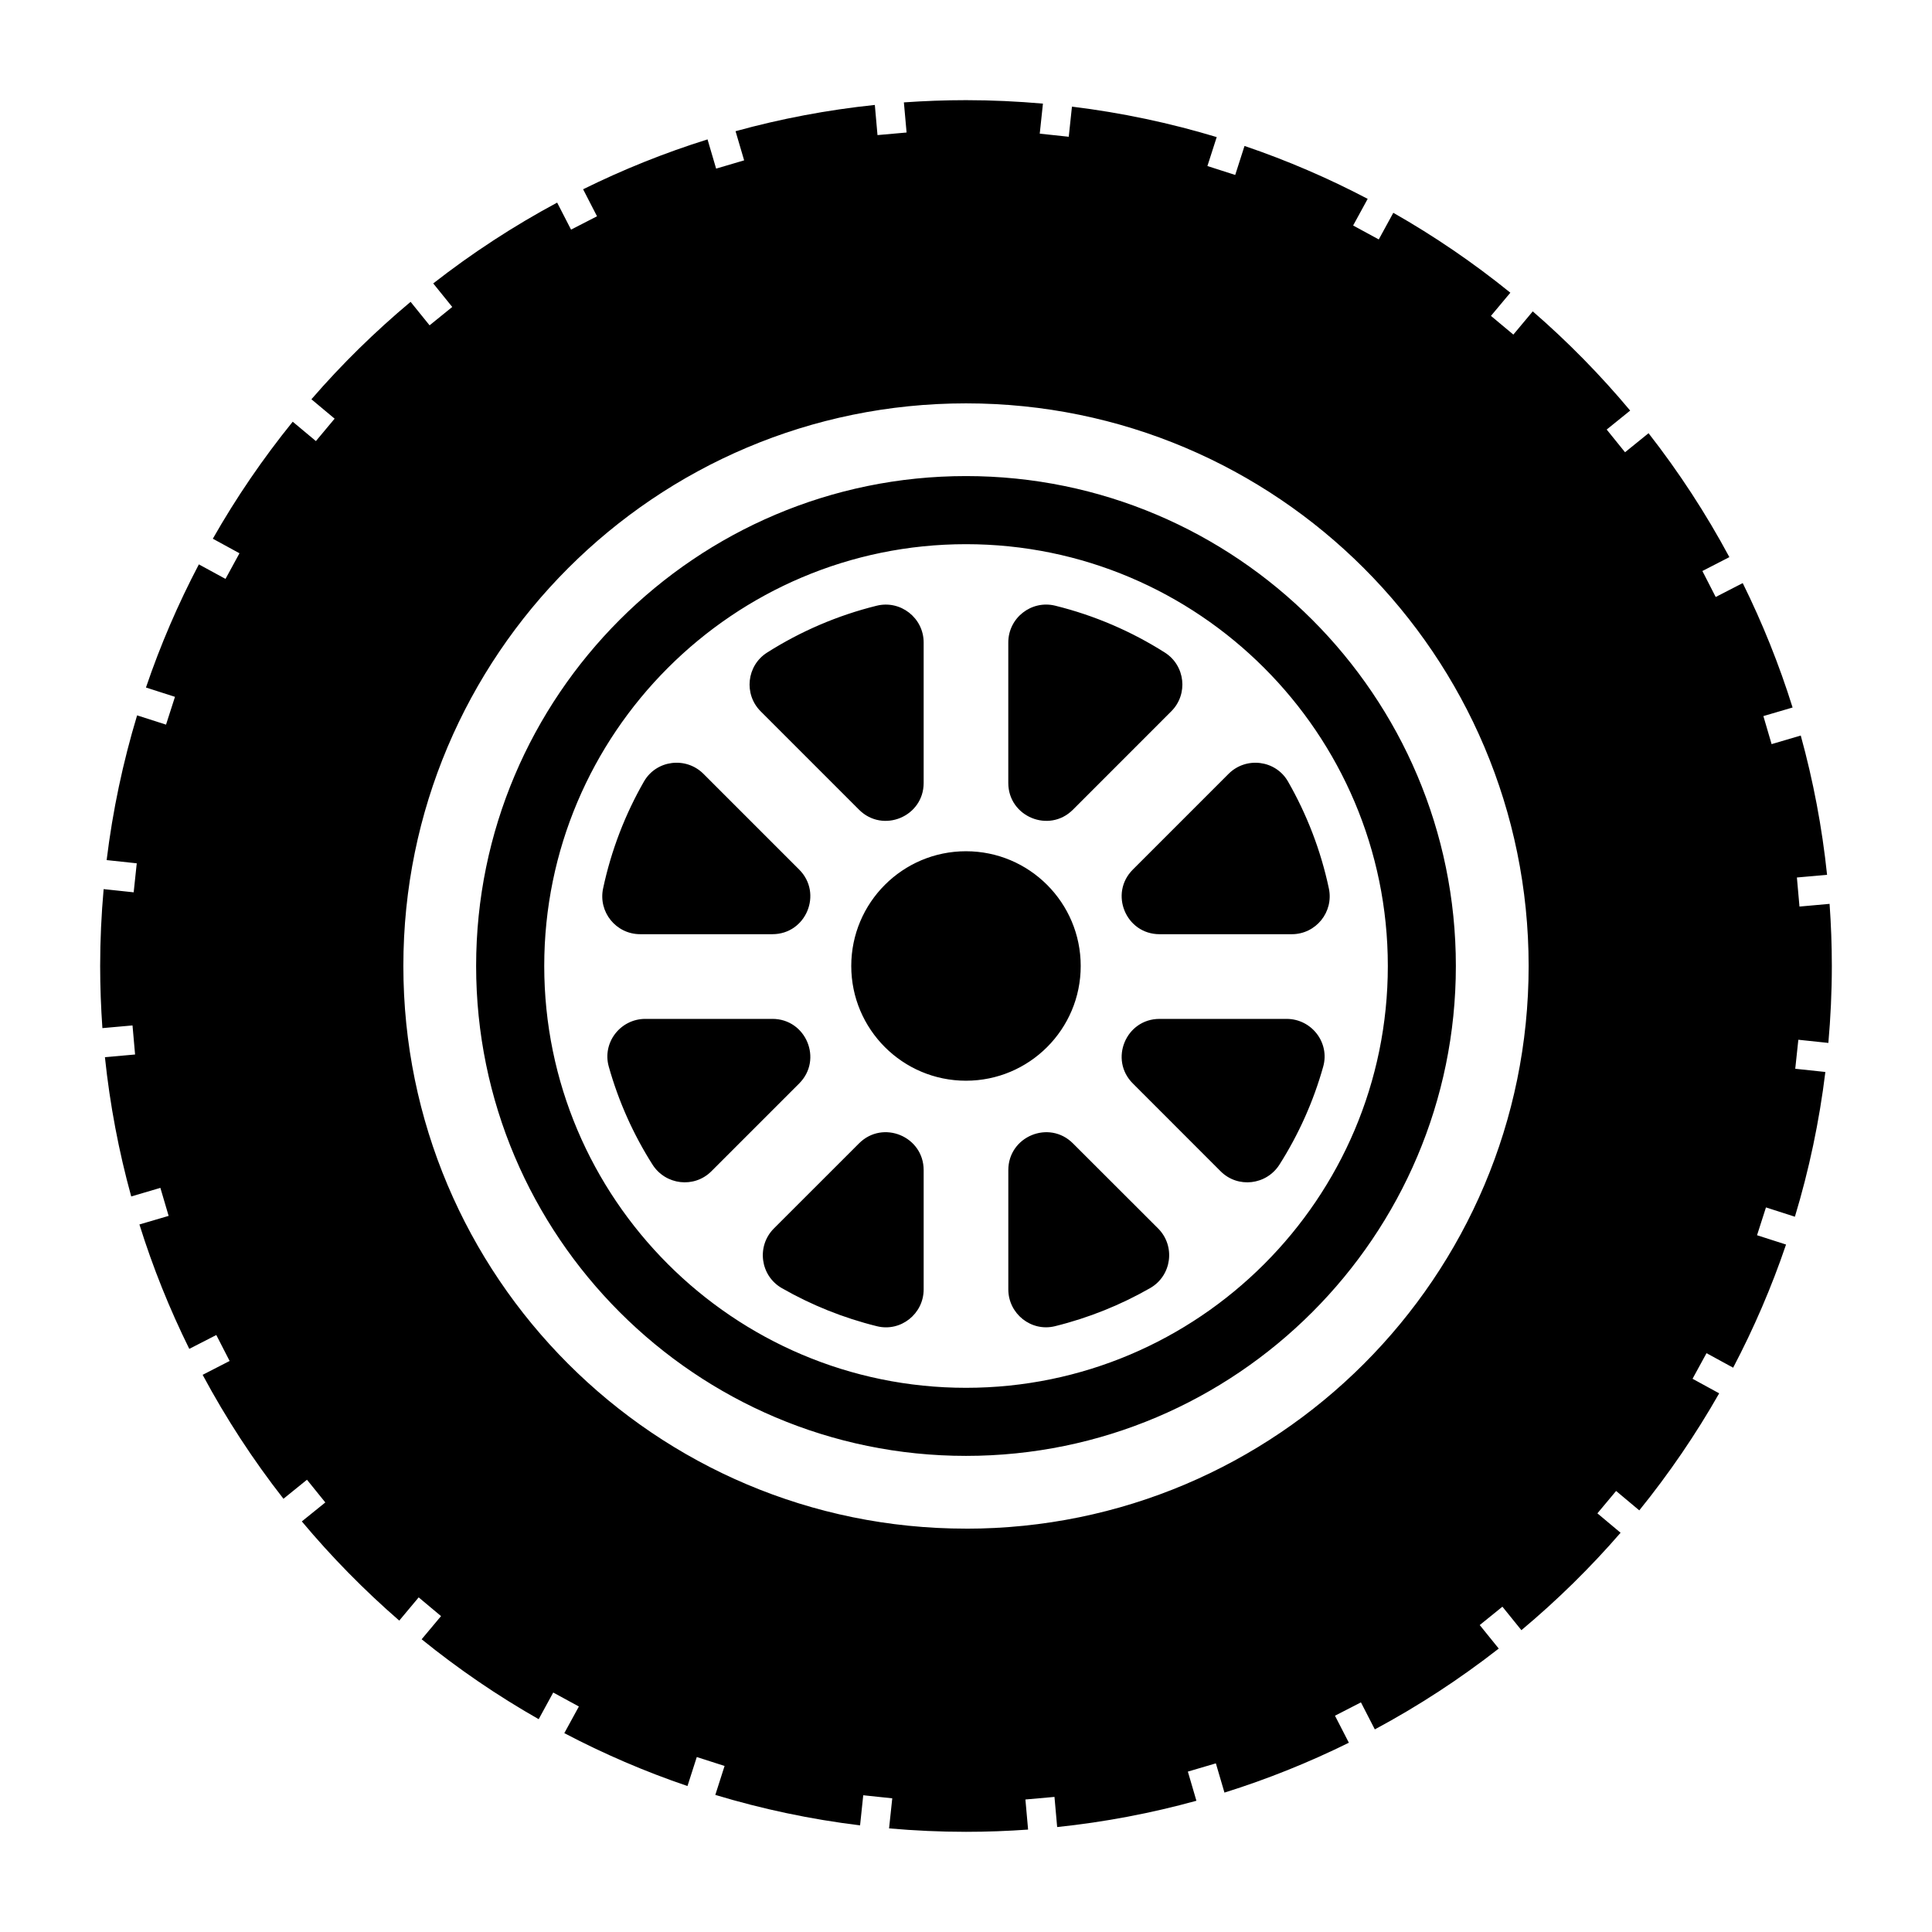 <?xml version="1.0" encoding="UTF-8"?>
<!-- Uploaded to: ICON Repo, www.svgrepo.com, Generator: ICON Repo Mixer Tools -->
<svg fill="#000000" width="800px" height="800px" version="1.1" viewBox="144 144 512 512" xmlns="http://www.w3.org/2000/svg">
 <path d="m313.65 391.57h35.051c8.934 0 13.402-10.809 7.094-17.121l-25.367-25.367c-4.644-4.644-12.488-3.68-15.766 2.016-4.988 8.699-8.68 18.223-10.832 28.34-1.332 6.25 3.434 12.133 9.82 12.133zm116.75 8.426c0-16.785-13.617-30.406-30.406-30.406-16.785 0-30.402 13.617-30.402 30.406 0 16.785 13.617 30.406 30.406 30.406 16.785-0.004 30.402-13.621 30.402-30.406zm-81.703 14.02h-33.676c-6.613 0-11.48 6.289-9.691 12.645 2.609 9.289 6.535 18.008 11.574 25.945 3.465 5.461 11.059 6.359 15.629 1.785l23.262-23.262c6.309-6.316 1.84-17.113-7.098-17.113zm22.961-55.43c6.316 6.316 17.121 1.84 17.121-7.094v-37.215c0-6.516-6.121-11.316-12.449-9.754-10.43 2.578-20.223 6.82-29.059 12.43-5.402 3.445-6.219 11.027-1.684 15.559zm56.676 0 26.066-26.078c4.535-4.523 3.719-12.113-1.684-15.559-8.828-5.606-18.617-9.848-29.059-12.43-6.328-1.566-12.449 3.238-12.449 9.754v37.215c0.008 8.938 10.809 13.414 17.125 7.098zm-56.676 88.414-22.566 22.555c-4.664 4.676-3.633 12.523 2.106 15.816 7.805 4.469 16.273 7.891 25.223 10.098 6.297 1.547 12.359-3.293 12.359-9.77v-31.605c-0.004-8.941-10.805-13.41-17.121-7.094zm97.918-97.914-25.367 25.367c-6.316 6.316-1.848 17.121 7.082 17.121h35.051c6.387 0 11.148-5.883 9.82-12.133-2.144-10.117-5.844-19.637-10.832-28.34-3.277-5.699-11.113-6.66-15.754-2.016zm-69.578-78.922c-71.586 0-129.82 58.246-129.82 129.83 0 71.578 58.234 129.83 129.82 129.83s129.82-58.258 129.82-129.83c0-71.586-58.234-129.83-129.82-129.83zm0 241.62c-61.625 0-111.77-50.145-111.77-111.79-0.004-61.645 50.145-111.78 111.77-111.78 61.637 0 111.79 50.145 111.79 111.79s-50.152 111.78-111.79 111.78zm84.977-97.766h-33.684c-8.934 0-13.402 10.797-7.082 17.109l23.262 23.27c4.555 4.566 12.152 3.672 15.617-1.789 5.039-7.941 8.973-16.66 11.574-25.945 1.789-6.356-3.082-12.645-9.688-12.645zm-56.641 32.984c-6.316-6.316-17.121-1.84-17.121 7.094v31.594c0 6.473 6.07 11.316 12.359 9.77 8.941-2.207 17.418-5.629 25.223-10.098 5.738-3.285 6.781-11.141 2.106-15.816zm200.2-26.617c0.594-6.715 0.922-13.516 0.922-20.391 0-5.535-0.211-11.02-0.598-16.461l-7.977 0.715-0.684-7.703 7.996-0.711c-1.328-12.641-3.68-24.969-6.973-36.91l-7.727 2.277-2.18-7.43 7.742-2.273c-3.562-11.402-8-22.41-13.215-32.973l-7.16 3.684-3.531-6.883 7.152-3.68c-6.211-11.574-13.383-22.551-21.418-32.84l-6.231 5.047-4.863-6.019 6.223-5.027c-7.894-9.438-16.523-18.234-25.816-26.289l-5.144 6.152-5.934-4.957 5.141-6.144c-9.719-7.871-20.082-14.957-31.016-21.176l-3.856 7.059-6.793-3.691 3.856-7.062c-10.434-5.473-21.336-10.184-32.641-14.02l-2.465 7.688-7.367-2.367 2.465-7.668c-12.383-3.738-25.195-6.465-38.363-8.074l-0.848 7.984-7.688-0.82 0.848-7.961c-6.723-0.59-13.523-0.918-20.391-0.918-5.535 0-11.023 0.211-16.461 0.59l0.715 7.984-7.707 0.684-0.707-7.992c-12.645 1.32-24.969 3.672-36.91 6.961l2.273 7.727-7.422 2.188-2.277-7.742c-11.402 3.562-22.41 8-32.973 13.215l3.684 7.16-6.879 3.535-3.684-7.16c-11.574 6.211-22.555 13.387-32.84 21.418l5.039 6.238-6.008 4.867-5.031-6.227c-9.43 7.894-18.227 16.52-26.285 25.82l6.152 5.141-4.961 5.941-6.144-5.133c-7.863 9.715-14.953 20.07-21.172 31.008l7.062 3.856-3.703 6.793-7.059-3.848c-5.477 10.43-10.184 21.328-14.02 32.633l7.688 2.469-2.367 7.367-7.668-2.457c-3.738 12.375-6.465 25.195-8.074 38.355l7.981 0.852-0.816 7.688-7.961-0.848c-0.598 6.707-0.922 13.5-0.922 20.375 0 5.535 0.211 11.02 0.594 16.461l7.981-0.711 0.68 7.703-7.992 0.711c1.324 12.629 3.68 24.965 6.969 36.91l7.727-2.277 2.188 7.426-7.742 2.273c3.562 11.402 7.996 22.414 13.215 32.969l7.16-3.672 3.531 6.879-7.152 3.672c6.207 11.578 13.375 22.562 21.418 32.844l6.231-5.043 4.863 6.019-6.227 5.027c7.898 9.43 16.531 18.223 25.82 26.285l5.144-6.152 5.93 4.961-5.141 6.141c9.719 7.863 20.082 14.957 31.016 21.176l3.856-7.062 6.797 3.699-3.859 7.062c10.438 5.477 21.336 10.184 32.641 14.016l2.465-7.684 7.367 2.363-2.457 7.672c12.379 3.738 25.195 6.469 38.363 8.074l0.84-7.981 7.691 0.812-0.848 7.969c6.715 0.59 13.516 0.91 20.391 0.91 5.531 0 11.023-0.207 16.453-0.594l-0.711-7.977 7.703-0.684 0.711 7.992c12.641-1.324 24.965-3.68 36.902-6.969l-2.266-7.727 7.422-2.188 2.277 7.75c11.402-3.562 22.41-8.004 32.969-13.215l-3.68-7.16 6.879-3.535 3.68 7.16c11.578-6.211 22.555-13.387 32.84-21.418l-5.039-6.231 6.012-4.867 5.031 6.223c9.43-7.891 18.234-16.523 26.285-25.816l-6.144-5.144 4.957-5.93 6.144 5.141c7.863-9.719 14.953-20.086 21.172-31.016l-7.059-3.859 3.703-6.785 7.059 3.848c5.473-10.434 10.184-21.332 14.016-32.637l-7.684-2.465 2.363-7.371 7.668 2.465c3.742-12.379 6.465-25.199 8.074-38.359l-7.981-0.852 0.82-7.688zm-228.53 128.72c-82.348 0-149.11-66.762-149.11-149.11 0-82.344 66.762-149.1 149.11-149.1s149.1 66.762 149.1 149.11c0 82.348-66.754 149.11-149.1 149.11z"/>
</svg>